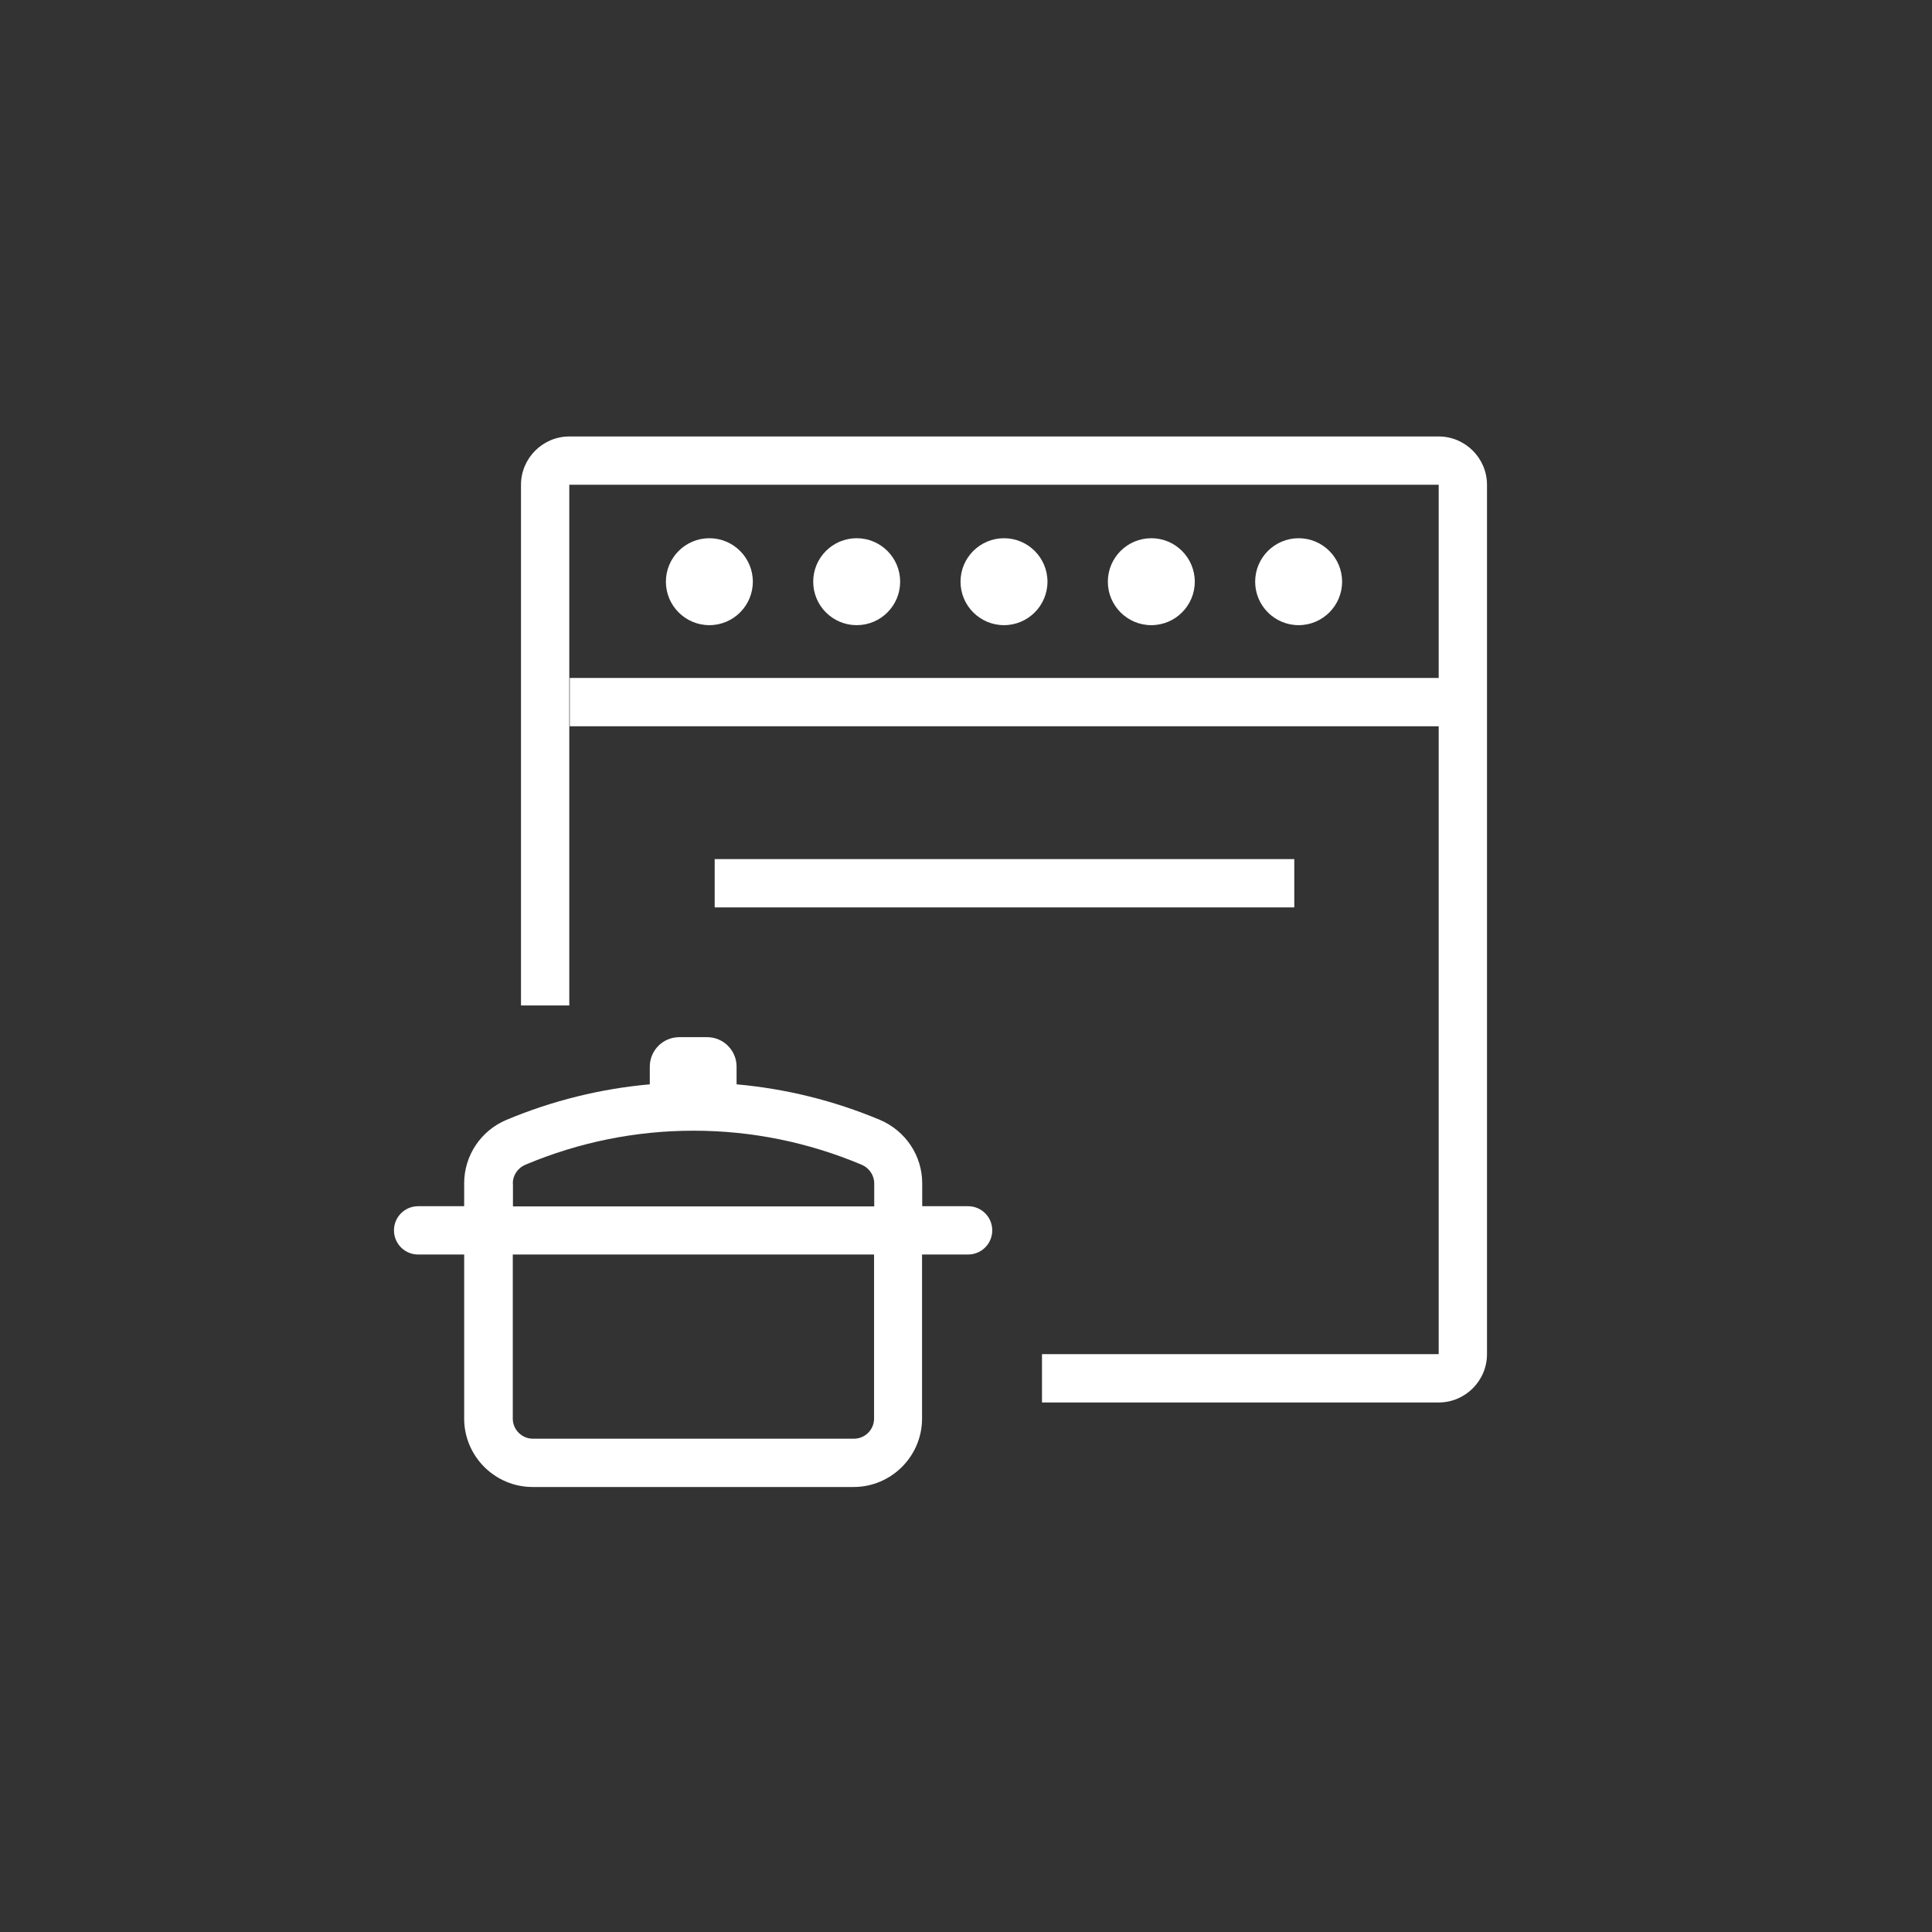<?xml version="1.0" encoding="UTF-8"?>
<svg id="Outlined" xmlns="http://www.w3.org/2000/svg" viewBox="0 0 120 120">
  <rect x="0" y="0" width="120" height="120" fill="#333333" stroke="none"/>
  <defs>
    <style>
      .cls-1 {
        fill: #fff;
        stroke-width: 0px;
      }
    </style>
  </defs>
  <rect class="cls-1" x="44.39" y="53.36" width="36" height="3"/>
  <path class="cls-1" d="M46.76,36.13c0-1.49-1.21-2.7-2.7-2.7s-2.7,1.21-2.7,2.7,1.21,2.7,2.7,2.7,2.7-1.21,2.7-2.7Z"/>
  <path class="cls-1" d="M83.36,36.13c0-1.49-1.21-2.7-2.7-2.7s-2.7,1.21-2.7,2.7,1.21,2.7,2.7,2.7,2.7-1.21,2.7-2.7Z"/>
  <circle class="cls-1" cx="53.21" cy="36.13" r="2.7"/>
  <path class="cls-1" d="M74.21,36.13c0-1.49-1.21-2.7-2.7-2.7s-2.7,1.21-2.7,2.7,1.21,2.7,2.7,2.7,2.7-1.21,2.7-2.7Z"/>
  <path class="cls-1" d="M65.06,36.13c0-1.49-1.21-2.7-2.7-2.7s-2.7,1.21-2.7,2.7,1.21,2.7,2.7,2.7,2.7-1.21,2.7-2.7Z"/>
  <path class="cls-1" d="M89.36,27.11h-54c-1.65,0-3,1.35-3,3v32.34h3V30.11h54v12h-53.97v3h53.97v39h-24.64v3h24.64c1.65,0,3-1.35,3-3V30.11c0-1.65-1.35-3-3-3Z"/>
  <path class="cls-1" d="M60.14,74.92h-2.86v-1.42c0-1.72-1.03-3.26-2.62-3.94-2.86-1.2-5.87-1.94-8.91-2.21v-1.1c0-1.01-.82-1.83-1.83-1.83h-1.73c-1.01,0-1.83.82-1.83,1.83v1.1c-3.04.27-6.05,1.01-8.91,2.21-1.59.67-2.62,2.22-2.62,3.94v1.42h-2.86c-.83,0-1.5.67-1.5,1.5s.67,1.5,1.5,1.5h2.86v10.19c0,2.34,1.91,4.25,4.25,4.25h19.94c2.34,0,4.25-1.91,4.25-4.25v-10.19h2.86c.83,0,1.5-.67,1.5-1.5s-.67-1.5-1.5-1.5ZM31.85,73.51c0-.51.31-.97.79-1.17,3.33-1.4,6.85-2.11,10.44-2.11s7.1.71,10.43,2.11c.48.2.79.66.79,1.17v1.42h-22.44v-1.42ZM54.29,88.11c0,.69-.56,1.25-1.25,1.25h-19.94c-.69,0-1.25-.56-1.25-1.25v-10.19h22.44v10.19Z"/>
</svg>